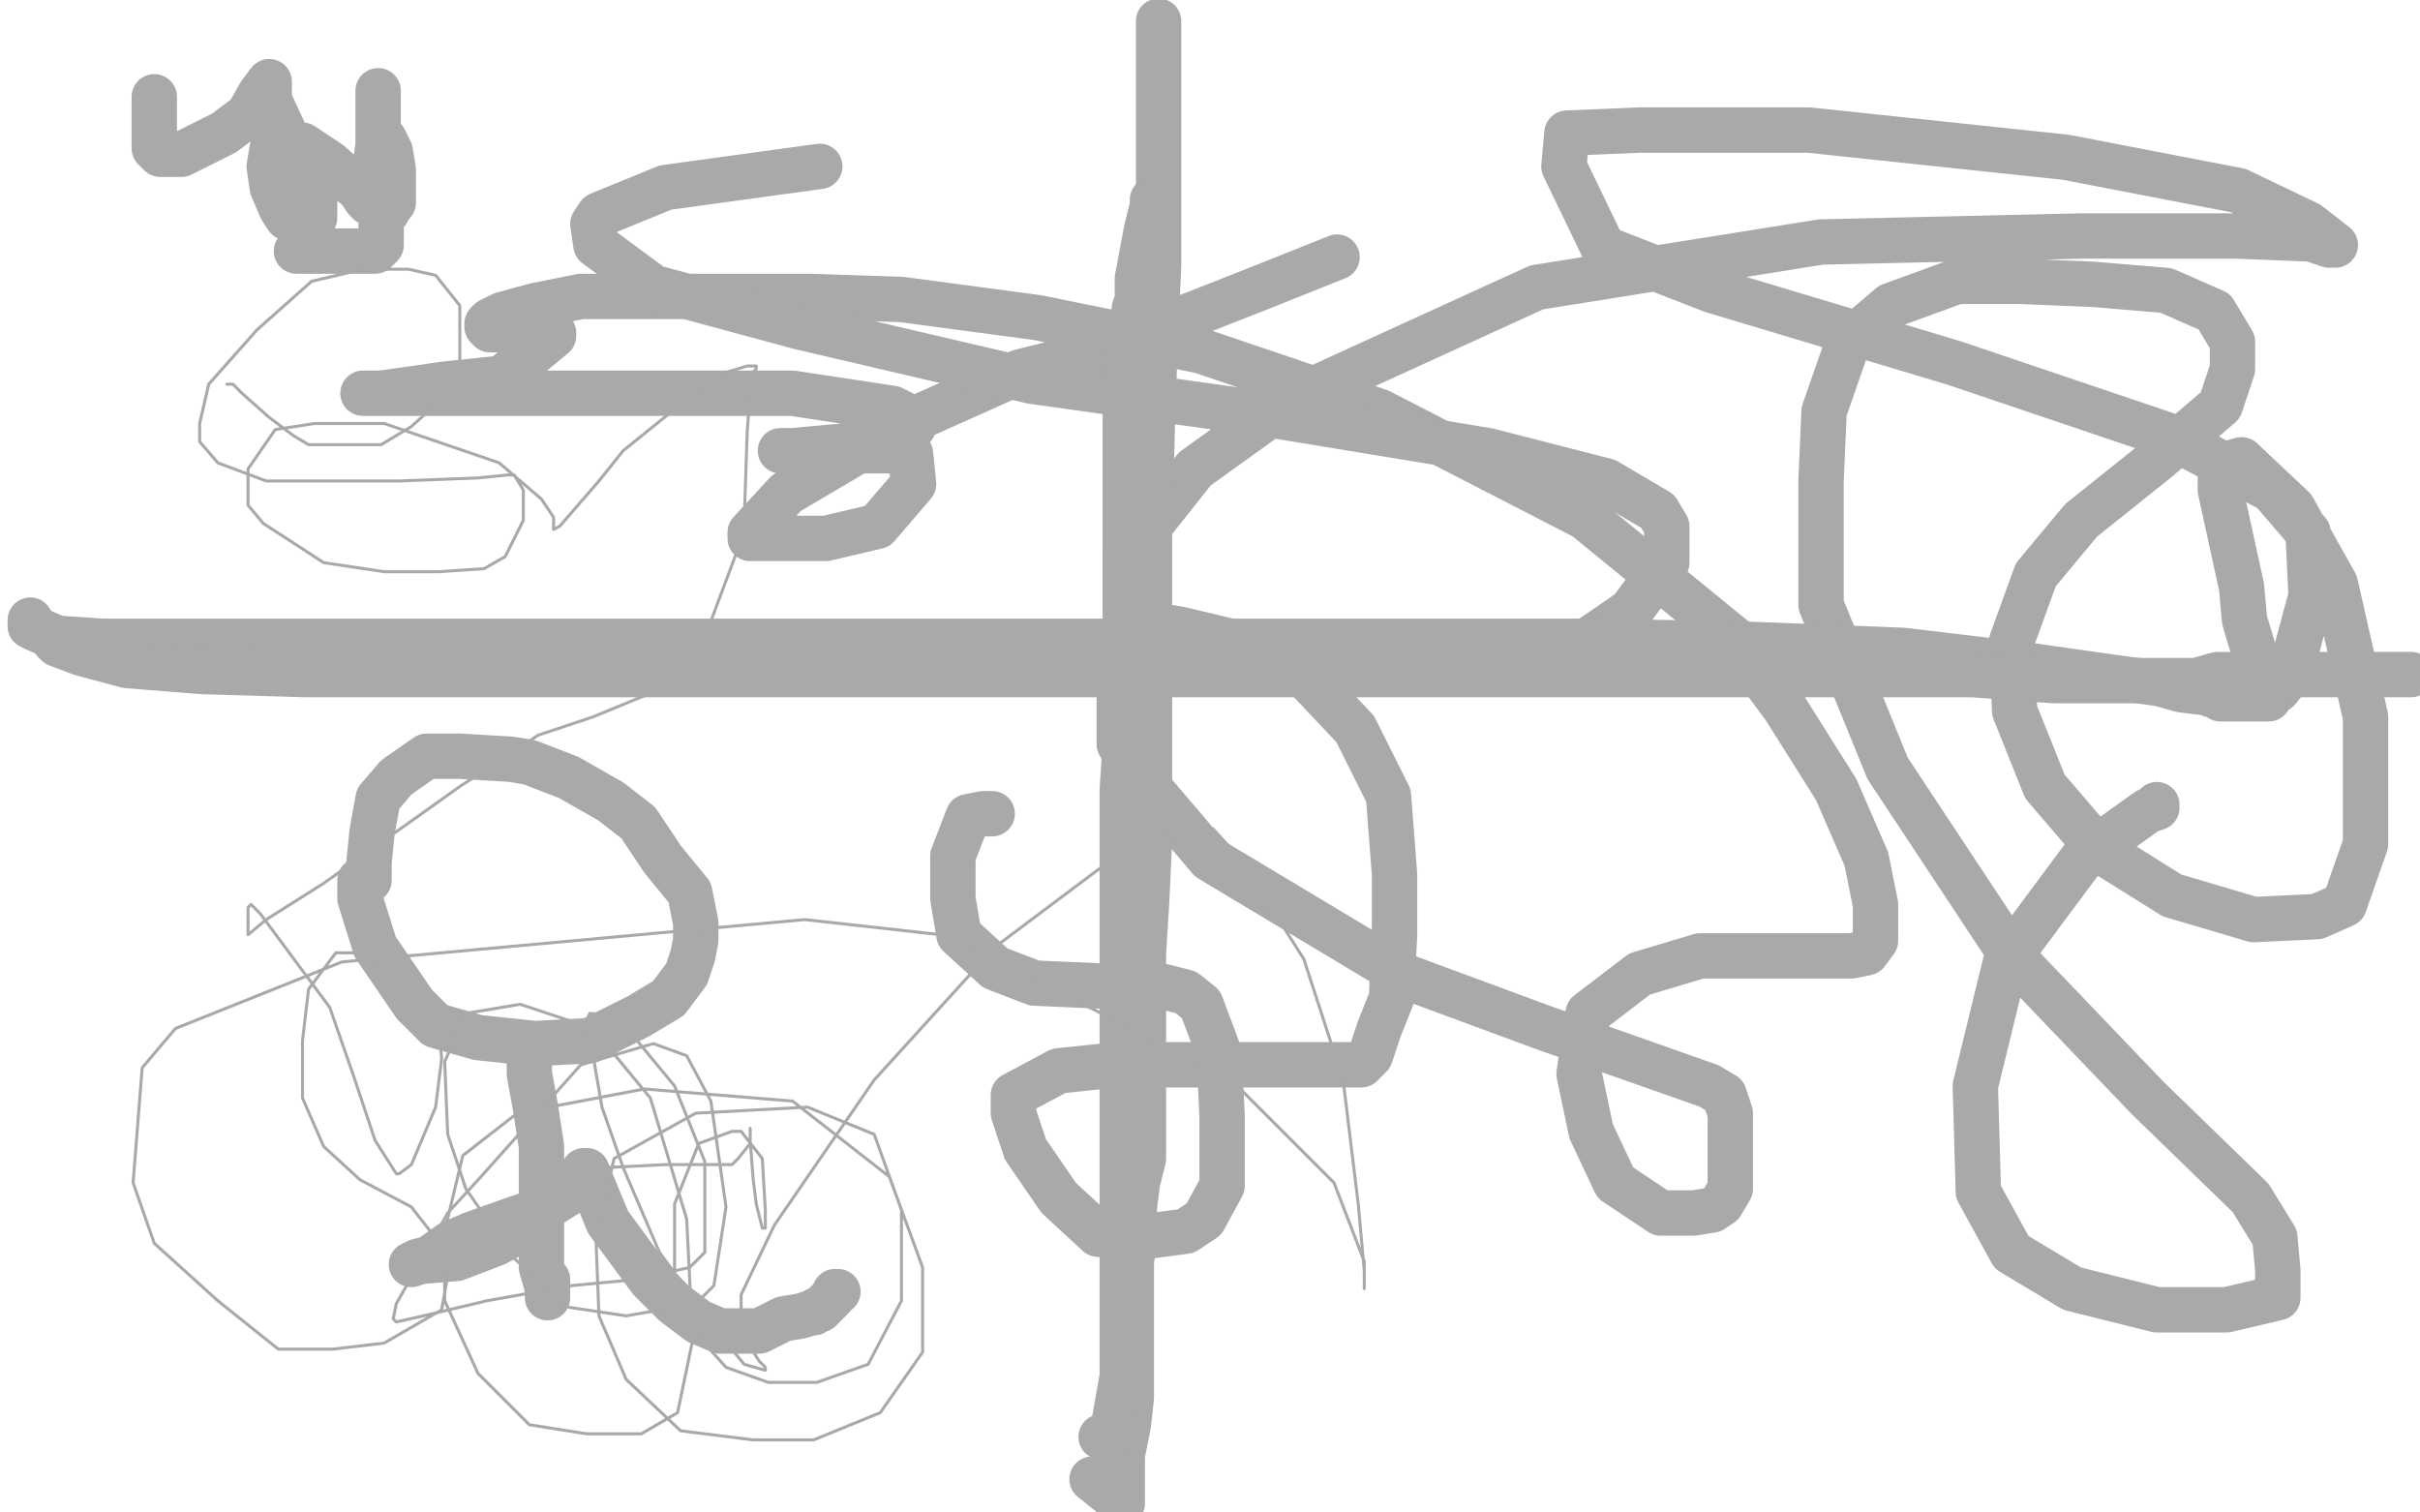 <?xml version="1.0" standalone="no"?>
<!DOCTYPE svg PUBLIC "-//W3C//DTD SVG 1.1//EN"
"http://www.w3.org/Graphics/SVG/1.1/DTD/svg11.dtd">

<svg width="800" height="500" version="1.1" xmlns="http://www.w3.org/2000/svg" xmlns:xlink="http://www.w3.org/1999/xlink" style="stroke-antialiasing: false"><desc>This SVG has been created on https://colorillo.com/</desc><rect x='0' y='0' width='800' height='500' style='fill: rgb(255,255,255); stroke-width:0' /><polyline points="119,291 119,292 119,292 119,297 119,297 124,313 124,313 137,332 137,332 144,339 144,339 158,343 158,343 177,345 195,344 211,336 221,330 227,322 229,316 230,311 230,305 228,295 219,284 211,272 202,265 188,257 175,252 169,251 152,250 141,250 131,257 125,264 123,275 122,285 122,288 122,290 122,291" style="fill: none; stroke: #a9a9a9; stroke-width: 15; stroke-linejoin: round; stroke-linecap: round; stroke-antialiasing: false; stroke-antialias: 0; opacity: 1.0"/>
<polyline points="175,349 175,350 175,350 175,355 175,355 177,366 177,366 179,379 179,379 179,395 179,395 179,419 181,426 181,429 181,428 181,426 181,423" style="fill: none; stroke: #a9a9a9; stroke-width: 15; stroke-linejoin: round; stroke-linecap: round; stroke-antialiasing: false; stroke-antialias: 0; opacity: 1.0"/>
<polyline points="180,399 179,400 179,400 175,405 175,405 164,411 164,411 151,416 151,416 139,417 139,417 136,418 138,417 142,416 149,411 156,408 170,403 179,400 187,395 191,392" style="fill: none; stroke: #a9a9a9; stroke-width: 15; stroke-linejoin: round; stroke-linecap: round; stroke-antialiasing: false; stroke-antialias: 0; opacity: 1.0"/>
<polyline points="193,387 194,387 194,387 201,404 201,404 215,423 215,423 223,431 223,431 231,437 231,437 238,440 238,440 242,440 251,440 259,436 265,435 268,434 269,434 270,433 271,433 273,431 274,430 275,429 276,427 277,427" style="fill: none; stroke: #a9a9a9; stroke-width: 15; stroke-linejoin: round; stroke-linecap: round; stroke-antialiasing: false; stroke-antialias: 0; opacity: 1.0"/>
<polyline points="328,269 325,269 325,269 320,270 320,270 315,283 315,283 315,297 315,297 317,309 317,309 329,320 329,320 342,325 342,325 365,326 384,326 392,328 397,332 403,348 404,369 404,392 398,403 392,407 377,409 363,408 350,396 339,380 335,368 335,362 350,354 369,352 399,352 423,352 442,352 448,352 450,352 453,349 456,340 460,330 461,309 461,289 459,263 448,241 431,223 411,213 390,208 378,206 373,206 370,216 370,246 377,257 400,284 465,323 511,340 531,347 565,359 570,362 572,368 572,379 572,393 569,398 566,400 560,401 549,401 534,391 526,374 522,355 525,335 542,322 562,316 592,316 612,316 617,315 620,311 620,299 617,284 607,261 590,234 573,211 524,171 456,136 397,116 343,105 298,99 268,98 244,98 231,98 228,98 226,98 224,98 222,98 207,98 192,98 177,101 166,104 162,106 161,107 161,108 162,109 175,109 182,110 183,110 183,111 166,125 147,127 126,130 120,130 125,130 137,130 196,130 262,130 295,135 303,139 302,141 284,147 262,149 258,149 265,149 279,149 294,149 301,150 302,160 290,174 273,178 255,178 249,178 248,178 248,176 260,163 299,140 337,123 361,117 417,95 442,85" style="fill: none; stroke: #a9a9a9; stroke-width: 15; stroke-linejoin: round; stroke-linecap: round; stroke-antialiasing: false; stroke-antialias: 0; opacity: 1.0"/>
<polyline points="271,55 220,62 220,62 198,71 198,71 196,74 196,74 197,81 197,81 216,95 216,95 264,108 264,108 341,126 419,137 492,149 531,159 548,169 551,174 551,186 539,202 523,213 498,217 464,219 422,219 392,218 377,213 372,201 372,184 395,155 427,132 508,95 602,80 689,78 739,78 764,79 770,81 771,81 772,81 763,74 740,63 683,52 598,43 542,43 518,44 517,55 530,82 566,96 646,120 717,144 751,162 763,176 764,197 757,223 753,228 750,230 748,225 742,205 741,194 734,162 734,154 741,152 758,168 772,193 782,237 782,279 775,299 766,303 745,304 718,296 694,281 676,260 666,235 665,212 673,190 688,172 713,152 734,134 738,122 738,113 732,103 716,96 692,94 668,93 647,93 625,101 611,113 603,136 602,159 602,200 624,254 665,316 710,363 744,396 752,409 753,420 753,429 736,433 713,433 685,426 665,414 654,394 653,359 663,318 689,283 710,268 713,267 713,266" style="fill: none; stroke: #a9a9a9; stroke-width: 15; stroke-linejoin: round; stroke-linecap: round; stroke-antialiasing: false; stroke-antialias: 0; opacity: 1.0"/>
<polyline points="383,7 383,12 383,12 383,23 383,23 383,46 383,46 383,65 383,65 383,88 383,88 382,110 381,138 380,176 380,218 380,252 380,278 379,299 378,315 378,328 378,342 378,353 378,362 378,373 378,383 376,391 375,399 375,405 375,410 374,417 374,422 374,428 374,433 374,440 374,447 374,455 374,462 373,471 371,481 371,489 371,497 361,489" style="fill: none; stroke: #a9a9a9; stroke-width: 15; stroke-linejoin: round; stroke-linecap: round; stroke-antialiasing: false; stroke-antialias: 0; opacity: 1.0"/>
<polyline points="10,205 10,206 10,206 10,207 10,207 12,208 12,208 19,211 19,211 34,212 63,212 119,212 197,212 247,212 292,212 322,212 350,212 376,212 404,212 441,212 480,212 528,212 578,213 629,215 671,220 699,224 714,226 721,228 729,229 732,230 733,230 734,231 741,231 746,231 749,231 750,231" style="fill: none; stroke: #a9a9a9; stroke-width: 15; stroke-linejoin: round; stroke-linecap: round; stroke-antialiasing: false; stroke-antialias: 0; opacity: 1.0"/>
<polyline points="364,475 366,475 366,475 368,472 368,472 371,455 371,455 371,434 371,434 371,417 371,417 371,394 371,394 371,370 371,350 371,328 371,307 371,291 371,275 371,261 372,246 372,228 372,213 372,202 372,188 372,177 372,170 372,165 372,157 372,150 372,142 372,134 372,126 373,117 374,111 375,102 376,99 376,92 379,76 381,68 381,66" style="fill: none; stroke: #a9a9a9; stroke-width: 15; stroke-linejoin: round; stroke-linecap: round; stroke-antialiasing: false; stroke-antialias: 0; opacity: 1.0"/>
<polyline points="18,212 19,213 19,213 27,216 27,216 42,220 42,220 67,222 67,222 101,223 101,223 116,223 116,223 144,223 144,223 197,223 234,223 251,223 285,223 329,223 346,223 382,223 414,223 459,223 473,223 501,223 547,223 574,223 587,223 619,223 637,223 652,223 665,224 679,225 690,225 700,225 709,225 719,225 726,225 733,223 736,223 737,223 740,223 746,223 754,223 766,223 780,223 790,223 793,223 795,223 797,223" style="fill: none; stroke: #a9a9a9; stroke-width: 15; stroke-linejoin: round; stroke-linecap: round; stroke-antialiasing: false; stroke-antialias: 0; opacity: 1.0"/>
<polyline points="51,32 51,36 51,36 51,43 51,43 51,49 51,49 52,50 53,51 55,51 60,51 74,44 82,38 86,31 89,27 89,28 89,33 95,46 102,57 102,61 104,64 104,67 104,71 104,72 101,72 98,72 95,72 93,69 90,62 89,55 90,49 95,48 100,48 109,54 119,63 121,66 122,67 123,62 125,48 125,42 125,35 125,31 125,30 125,33 125,38 125,45 125,48 126,49 127,49 127,47 127,46 129,50 130,56 130,60 130,65 130,67 129,68 128,70 127,70 126,69 125,69 124,65 124,63 124,64 126,71 126,73 126,77 126,80 126,81 124,83 108,83 98,83" style="fill: none; stroke: #a9a9a9; stroke-width: 15; stroke-linejoin: round; stroke-linecap: round; stroke-antialiasing: false; stroke-antialias: 0; opacity: 1.0"/>
<polyline points="75,127 77,127 77,127 80,130 80,130 89,138 89,138 97,144 97,144 102,147 113,147 126,147 136,141 147,131 152,119 152,111 152,101 144,91 135,89 120,89 103,93 85,109 69,127 66,140 66,146 72,153 88,159 107,159 132,159 158,158 168,157 170,157 173,162 173,172 167,184 160,188 145,189 127,189 107,186 87,173 82,167 82,155 91,142 104,140 127,140 165,153 179,165 183,171 183,173 183,174 183,175 185,174 198,159 206,149 237,124 247,121 249,121 250,121 250,122 249,123 248,129 247,143 246,173 243,184 234,208 224,224 213,230 196,237 178,243 152,260 145,265 107,292 88,304 82,309 82,307 82,300 83,299 86,302 109,333 117,356 124,377 131,388 132,388 136,385 144,366 146,350 145,340 136,326 126,316 119,315 111,315 102,327 100,344 100,363 107,379 119,390 136,399 143,408 149,416 146,433 127,444 110,446 92,446 72,430 51,411 44,391 47,353 58,340 113,318 266,304 311,309 405,355 441,391 451,417 451,424 451,426 451,420 449,398 444,357 431,317 410,284 401,274 388,274 369,283 329,313 289,357 256,405 245,428 245,435 246,442 251,450 253,452 253,453 246,451 237,440 218,414 206,386 199,366 194,337 195,335 204,336 223,359 233,384 233,403 233,414 228,419 210,423 189,425 161,430 140,435 131,437 130,436 131,431 148,401 159,389 192,352 216,345 227,349 235,364 240,399 236,425 230,431 207,435 187,432 170,416 154,393 148,375 147,351 154,335 172,332 196,340 215,363 227,403 229,443 224,467 212,474 194,474 175,471 158,454 147,430 147,407 153,382 171,368 213,360 262,364 294,389 305,419 305,447 291,467 269,476 249,476 225,473 207,456 198,435 197,409 203,383 230,368 267,366 289,375 298,400 298,430 287,451 270,457 254,457 240,452 231,442 223,422 223,398 231,378 242,374 245,374 252,383 253,400 253,406 252,406 250,398 249,390 248,377 248,373 248,378 244,383 242,385 240,385 235,385 220,385 200,386" style="fill: none; stroke: #a9a9a9; stroke-width: 1; stroke-linejoin: round; stroke-linecap: round; stroke-antialiasing: false; stroke-antialias: 0; opacity: 1.0"/>
</svg>
